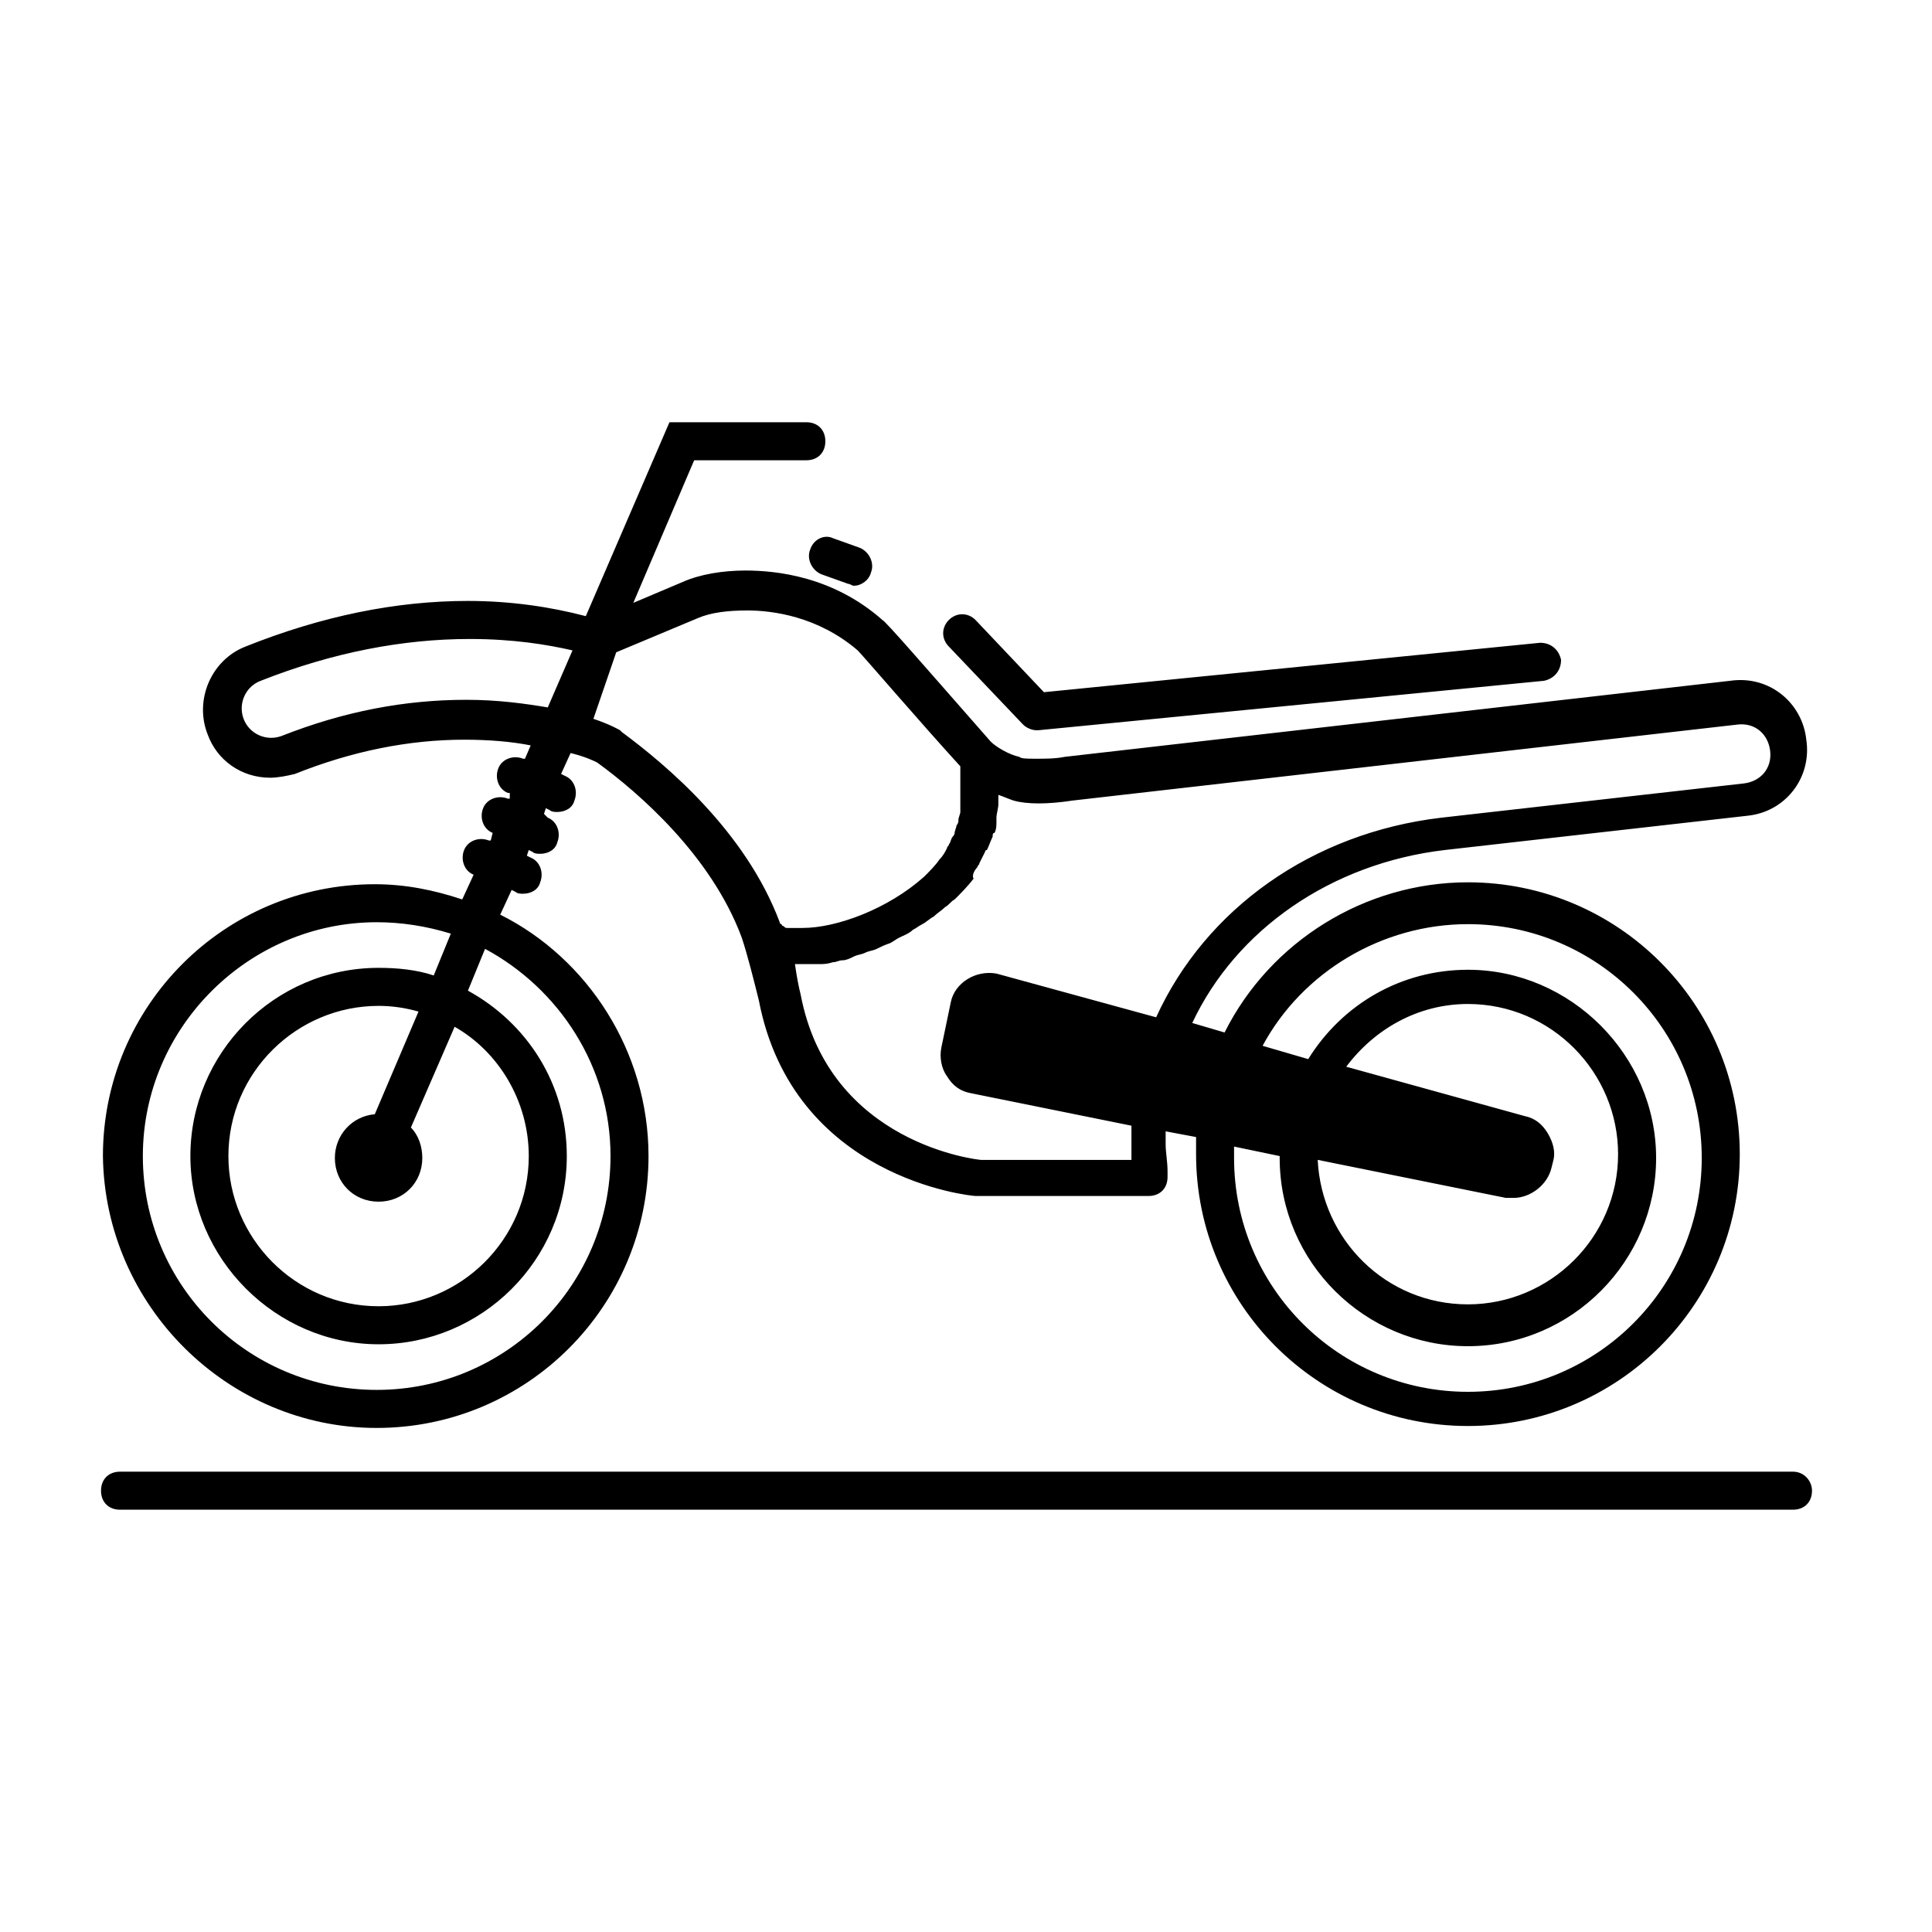 <?xml version="1.0" encoding="UTF-8"?>
<!-- Uploaded to: ICON Repo, www.iconrepo.com, Generator: ICON Repo Mixer Tools -->
<svg fill="#000000" width="800px" height="800px" version="1.1" viewBox="144 144 512 512" xmlns="http://www.w3.org/2000/svg">
 <path d="m619.16 534.01h-443.35c-3.023 0-5.039 2.016-5.039 5.039 0 3.023 2.016 5.039 5.039 5.039h443.35c3.023 0 5.039-2.016 5.039-5.039 0-2.519-2.016-5.039-5.039-5.039zm-204.04-198c1.008 1.008 2.519 1.512 3.527 1.512h0.504l134.01-13.102c2.519-0.504 4.535-2.519 4.535-5.543-0.504-2.519-2.519-4.535-5.543-4.535l-131.5 13.098-18.137-19.145c-2.016-2.016-5.039-2.016-7.055 0-2.016 2.016-2.016 5.039 0 7.055zm-171.3 186.41c39.801 0 72.043-32.242 72.043-72.043 0-27.711-16.121-52.395-39.297-63.984l3.023-6.551 1.008 0.504c0.504 0.504 1.512 0.504 2.016 0.504 2.016 0 4.031-1.008 4.535-3.023 1.008-2.519 0-5.543-2.519-6.551l-1.008-0.504 0.504-1.512 1.008 0.504c0.504 0.504 1.512 0.504 2.016 0.504 2.016 0 4.031-1.008 4.535-3.023 1.008-2.519 0-5.543-2.519-6.551l-1.008-1.004 0.504-1.512 1.008 0.504c0.504 0.504 1.512 0.504 2.016 0.504 2.016 0 4.031-1.008 4.535-3.023 1.008-2.519 0-5.543-2.519-6.551l-1.008-0.504 2.519-5.543c4.031 1.008 6.047 2.016 7.055 2.519 11.082 8.062 30.23 24.688 38.289 46.352 1.512 4.535 3.023 10.578 4.535 16.625 9.07 47.359 56.426 51.891 57.434 51.891h45.848c3.023 0 5.039-2.016 5.039-5.039v-1.512c0-2.519-0.504-5.039-0.504-7.055v-3.527l8.062 1.512v4.535c0 39.801 32.242 72.043 72.043 72.043 39.801 0 72.043-32.242 72.043-72.043 0-39.801-32.242-72.043-72.043-72.043-27.207 0-52.395 15.617-64.488 39.801l-8.566-2.519c11.586-24.688 36.777-42.32 67.008-45.848l80.105-9.07c10.078-1.008 17.129-10.078 15.617-20.152-1.008-9.574-9.574-17.129-20.152-15.617l-176.33 20.152c-2.519 0.504-5.039 0.504-7.559 0.504s-4.031 0-4.535-0.504c-2.519-0.504-6.047-2.519-7.559-4.031-18.137-20.656-27.711-31.738-28.719-32.242-13.098-11.586-28.215-13.098-36.273-13.098-6.047 0-12.09 1.008-16.625 3.023l-13.098 5.543 16.121-37.785h29.727c3.023 0 5.039-2.016 5.039-5.039 0-3.023-2.016-5.039-5.039-5.039h-36.273l-22.168 51.387c-9.574-2.519-20.152-4.031-31.234-4.031-19.145 0-38.793 4.031-58.945 12.09-9.07 3.527-13.602 14.105-10.078 23.176 2.519 7.055 9.07 11.586 16.625 11.586 2.016 0 4.535-0.504 6.551-1.008 15.113-6.047 30.23-9.07 44.84-9.07 6.551 0 12.594 0.504 17.633 1.512l-1.512 3.527h-0.504c-2.519-1.008-5.543 0-6.551 2.519s0 5.543 2.519 6.551h0.504v1.52h-0.504c-2.519-1.008-5.543 0-6.551 2.519-1.008 2.519 0 5.543 2.519 6.551l-0.504 2.012h-0.504c-2.519-1.008-5.543 0-6.551 2.519-1.008 2.519 0 5.543 2.519 6.551l-3.023 6.551c-7.559-2.519-15.113-4.031-23.176-4.031-39.801 0-72.043 32.242-72.043 72.043 0.504 39.801 33.25 72.047 72.547 72.047zm227.22-74.566 12.09 2.519v0.504c0 27.711 22.672 49.879 49.879 49.879 27.711 0 49.879-22.672 49.879-49.879 0-27.207-22.672-49.879-49.879-49.879-17.633 0-33.25 9.07-42.32 23.68l-12.09-3.527c10.578-19.648 31.738-32.242 54.41-32.242 34.258 0 61.969 27.711 61.969 61.969 0 34.258-27.711 61.969-61.969 61.969-34.258 0-61.969-27.711-61.969-61.969v-3.023zm83.129-3.527c-1.512-2.519-3.527-4.031-6.047-4.535l-47.355-13.098c7.559-10.078 19.145-16.625 32.242-16.625 22.168 0 39.801 18.137 39.801 39.801 0 22.168-18.137 39.801-39.801 39.801-21.664 0-38.793-17.129-39.801-38.289l49.879 10.078h2.016c4.535 0 9.07-3.527 10.078-8.062l0.504-2.016c0.5-2.016-0.004-4.535-1.516-7.055zm-151.14-70.531c0-0.504 0.504-0.504 0.504-1.008 0.504-1.008 1.008-2.016 1.512-3.023 0 0 0-0.504 0.504-0.504 0.504-1.008 1.008-2.519 1.512-3.527 0-0.504 0-1.008 0.504-1.008 0.504-1.008 0.504-2.016 0.504-3.023v-1.008c0-1.008 0.504-2.519 0.504-3.527v-1.008-1.512c1.512 0.504 2.519 1.008 4.031 1.512 3.527 1.008 9.07 1.008 15.617 0l176.33-20.152c4.535-0.504 8.062 2.519 8.566 7.055s-2.519 8.062-7.055 8.566l-80.105 9.07c-34.258 4.031-62.473 24.184-75.57 52.898l-42.32-11.586c-5.543-1.008-11.082 2.519-12.09 7.559l-2.519 12.09c-0.504 2.519 0 5.543 1.512 7.559 1.512 2.519 3.527 4.031 6.551 4.535l42.32 8.566v5.543 3.527h-39.801c-0.504 0-40.305-4.031-47.863-43.832-0.504-2.016-1.008-4.535-1.512-8.062h1.512 2.016 1.008 2.016c1.008 0 2.016 0 3.527-0.504 1.008 0 1.512-0.504 2.519-0.504 1.008 0 2.016-0.504 3.023-1.008 1.008-0.504 2.016-0.504 3.023-1.008 1.008-0.504 2.016-0.504 3.023-1.008 1.008-0.504 2.016-1.008 3.527-1.512 1.008-0.504 1.512-1.008 2.519-1.512 1.008-0.504 2.519-1.008 3.527-2.016 1.008-0.504 1.512-1.008 2.519-1.512 1.008-0.504 2.016-1.512 3.023-2.016 1.008-1.008 2.016-1.512 3.023-2.519 1.008-0.504 1.512-1.512 2.519-2.016 1.512-1.512 3.527-3.527 5.039-5.543-0.512-0.504-0.008-2.016 0.996-3.023zm-95.723-56.93 21.664-9.07c3.527-1.512 8.062-2.016 13.098-2.016 6.551 0 18.641 1.512 29.223 10.578 1.512 1.512 16.625 19.145 27.207 30.73v1.008 1.008 2.016 1.008 2.016 1.512 2.016 1.512c0 0.504-0.504 1.512-0.504 2.016s0 1.008-0.504 1.512c0 0.504-0.504 1.512-0.504 2.016 0 0.504-0.504 1.008-0.504 1.008-0.504 0.504-0.504 1.512-1.008 2.016 0 0.504-0.504 0.504-0.504 1.008-0.504 1.008-1.008 2.016-2.016 3.023-1.008 1.512-2.519 3.023-4.031 4.535-9.57 8.562-23.176 13.602-32.242 13.602h-2.016-0.504-1.008-0.504c-0.504 0-0.504 0-1.008-0.504 0 0-0.504 0-0.504-0.504 0 0-0.504 0-0.504-0.504-9.07-24.184-30.23-41.816-41.816-50.383l-0.504-0.504s-2.519-1.512-7.055-3.023zm-39.801 12.594c-16.121 0-32.242 3.023-48.871 9.574-4.031 1.512-8.566-0.504-10.078-4.535s0.504-8.566 4.535-10.078c19.145-7.559 37.785-11.082 55.418-11.082 11.586 0 20.656 1.512 27.207 3.023l-6.551 15.113c-6.043-1.008-13.094-2.016-21.66-2.016zm16.625 120.91c0 22.168-18.137 39.801-39.801 39.801-22.168 0-39.801-18.137-39.801-39.801 0-22.168 18.137-39.801 39.801-39.801 3.527 0 7.055 0.504 10.578 1.512l-11.586 27.207c-6.047 0.504-10.578 5.543-10.578 11.586 0 6.551 5.039 11.586 11.586 11.586 6.551 0 11.586-5.039 11.586-11.586 0-3.023-1.008-6.047-3.023-8.062l11.586-26.703c11.594 6.555 19.652 19.652 19.652 34.262zm-40.305-61.969c6.551 0 13.098 1.008 19.648 3.023l-4.531 11.082c-4.535-1.512-9.574-2.016-14.609-2.016-27.711 0-49.879 22.672-49.879 49.879 0 27.207 22.672 49.879 49.879 49.879 27.203 0 49.875-22.168 49.875-49.879 0-19.145-10.578-35.266-26.199-43.832l4.535-11.082c19.648 10.578 33.25 31.234 33.25 54.914 0 34.258-27.711 61.969-61.969 61.969-34.258 0-61.969-27.711-61.969-61.969 0-34.258 28.215-61.969 61.969-61.969zm114.87-98.746c-1.008 2.519 0.504 5.543 3.023 6.551l7.055 2.519c0.504 0 1.008 0.504 1.512 0.504 2.016 0 4.031-1.512 4.535-3.527 1.008-2.519-0.504-5.543-3.023-6.551l-7.055-2.519c-2.019-1.008-5.039 0-6.047 3.023z"/>
</svg>